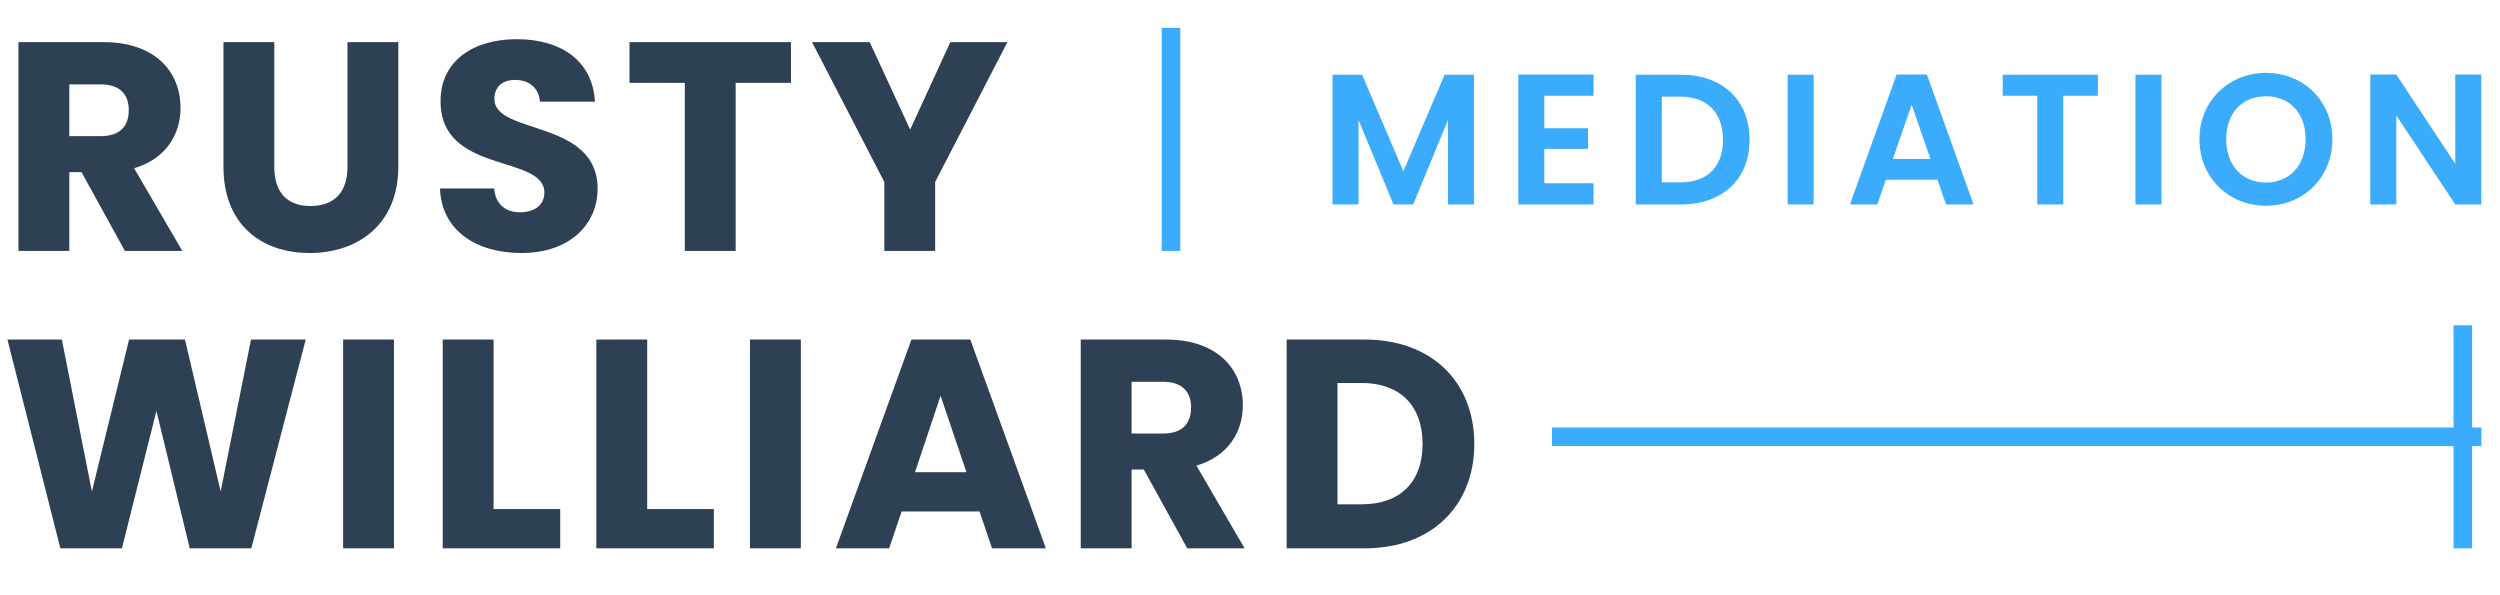 <svg xmlns="http://www.w3.org/2000/svg" width="269" height="64" viewBox="0 0 269 64" fill="none"><path d="M13.856 11.832C13.856 10.168 12.896 9.08 10.848 9.08H7.456V14.648H10.848C12.896 14.648 13.856 13.592 13.856 11.832ZM1.984 4.536H11.168C16.672 4.536 19.424 7.704 19.424 11.608C19.424 14.424 17.888 17.08 14.432 18.104L19.616 27H13.44L8.768 18.52H7.456V27H1.984V4.536ZM24.043 17.944V4.536H29.515V17.976C29.515 20.632 30.827 22.168 33.419 22.168C36.011 22.168 37.387 20.632 37.387 17.976V4.536H42.859V17.944C42.859 24.152 38.507 27.224 33.323 27.224C28.107 27.224 24.043 24.152 24.043 17.944ZM64.302 20.312C64.302 24.088 61.358 27.224 56.109 27.224C51.278 27.224 47.502 24.824 47.342 20.28H53.166C53.325 22.008 54.413 22.84 55.95 22.84C57.55 22.84 58.574 22.04 58.574 20.728C58.574 16.568 47.342 18.808 47.406 10.84C47.406 6.584 50.894 4.216 55.597 4.216C60.493 4.216 63.789 6.648 64.013 10.936H58.093C57.998 9.496 56.974 8.632 55.502 8.6C54.19 8.568 53.197 9.24 53.197 10.648C53.197 14.552 64.302 12.792 64.302 20.312ZM67.733 8.92V4.536H85.109V8.92H79.157V27H73.685V8.92H67.733ZM95.151 19.576L87.375 4.536H93.583L97.935 13.944L102.255 4.536H108.399L100.623 19.576V27H95.151V19.576ZM6.496 59L0.8 36.536H6.656L9.888 52.888L13.888 36.536H19.904L23.744 52.888L27.008 36.536H32.896L27.04 59H20.416L16.832 44.216L13.12 59H6.496ZM36.92 59V36.536H42.392V59H36.92ZM47.638 36.536H53.11V54.776H60.278V59H47.638V36.536ZM64.168 36.536H69.64V54.776H76.808V59H64.168V36.536ZM80.698 59V36.536H86.17V59H80.698ZM106.743 59L105.399 55.032H97.015L95.671 59H89.943L98.071 36.536H104.407L112.535 59H106.743ZM103.991 50.808L101.207 42.584L98.455 50.808H103.991ZM128.161 43.832C128.161 42.168 127.201 41.08 125.153 41.08H121.761V46.648H125.153C127.201 46.648 128.161 45.592 128.161 43.832ZM116.289 36.536H125.473C130.977 36.536 133.729 39.704 133.729 43.608C133.729 46.424 132.193 49.08 128.737 50.104L133.921 59H127.745L123.073 50.52H121.761V59H116.289V36.536ZM146.86 36.536C154.028 36.536 158.636 41.08 158.636 47.768C158.636 54.424 154.028 59 146.86 59H138.444V36.536H146.86ZM143.916 54.264H146.508C150.636 54.264 153.068 51.896 153.068 47.768C153.068 43.64 150.636 41.208 146.508 41.208H143.916V54.264Z" fill="#2E4054"></path><path d="M143.38 22V8.04H146.56L151 18.42L155.44 8.04H158.6V22H155.8V12.92L152.06 22H149.94L146.18 12.92V22H143.38ZM171.468 8.02V10.3H166.168V13.8H170.868V16.02H166.168V19.72H171.468V22H163.368V8.02H171.468ZM180.893 8.04C185.353 8.04 188.253 10.8 188.253 15.04C188.253 19.26 185.353 22 180.893 22H176.013V8.04H180.893ZM178.813 19.62H180.793C183.733 19.62 185.393 17.94 185.393 15.04C185.393 12.14 183.733 10.4 180.793 10.4H178.813V19.62ZM192.349 22V8.04H195.149V22H192.349ZM209.395 22L208.475 19.34H202.915L201.995 22H199.055L204.075 8.02H207.335L212.355 22H209.395ZM207.715 17.1L205.695 11.26L203.675 17.1H207.715ZM215.492 10.3V8.04H225.732V10.3H222.012V22H219.212V10.3H215.492ZM229.775 22V8.04H232.575V22H229.775ZM250.961 14.98C250.961 19.18 247.781 22.14 243.821 22.14C239.881 22.14 236.661 19.18 236.661 14.98C236.661 10.8 239.881 7.84 243.821 7.84C247.801 7.84 250.961 10.8 250.961 14.98ZM239.541 14.98C239.541 17.82 241.281 19.64 243.821 19.64C246.341 19.64 248.081 17.82 248.081 14.98C248.081 12.14 246.341 10.36 243.821 10.36C241.281 10.36 239.541 12.14 239.541 14.98ZM264.184 8.02H266.984V22H264.184L257.844 12.42V22H255.044V8.02H257.844L264.184 17.62V8.02Z" fill="#3BABFC"></path><line x1="167" y1="47" x2="267" y2="47" stroke="#3BABFC" stroke-width="2"></line><line x1="126" y1="3" x2="126" y2="27" stroke="#3BABFC" stroke-width="2"></line><line x1="265" y1="35" x2="265" y2="59" stroke="#3BABFC" stroke-width="2"></line></svg>